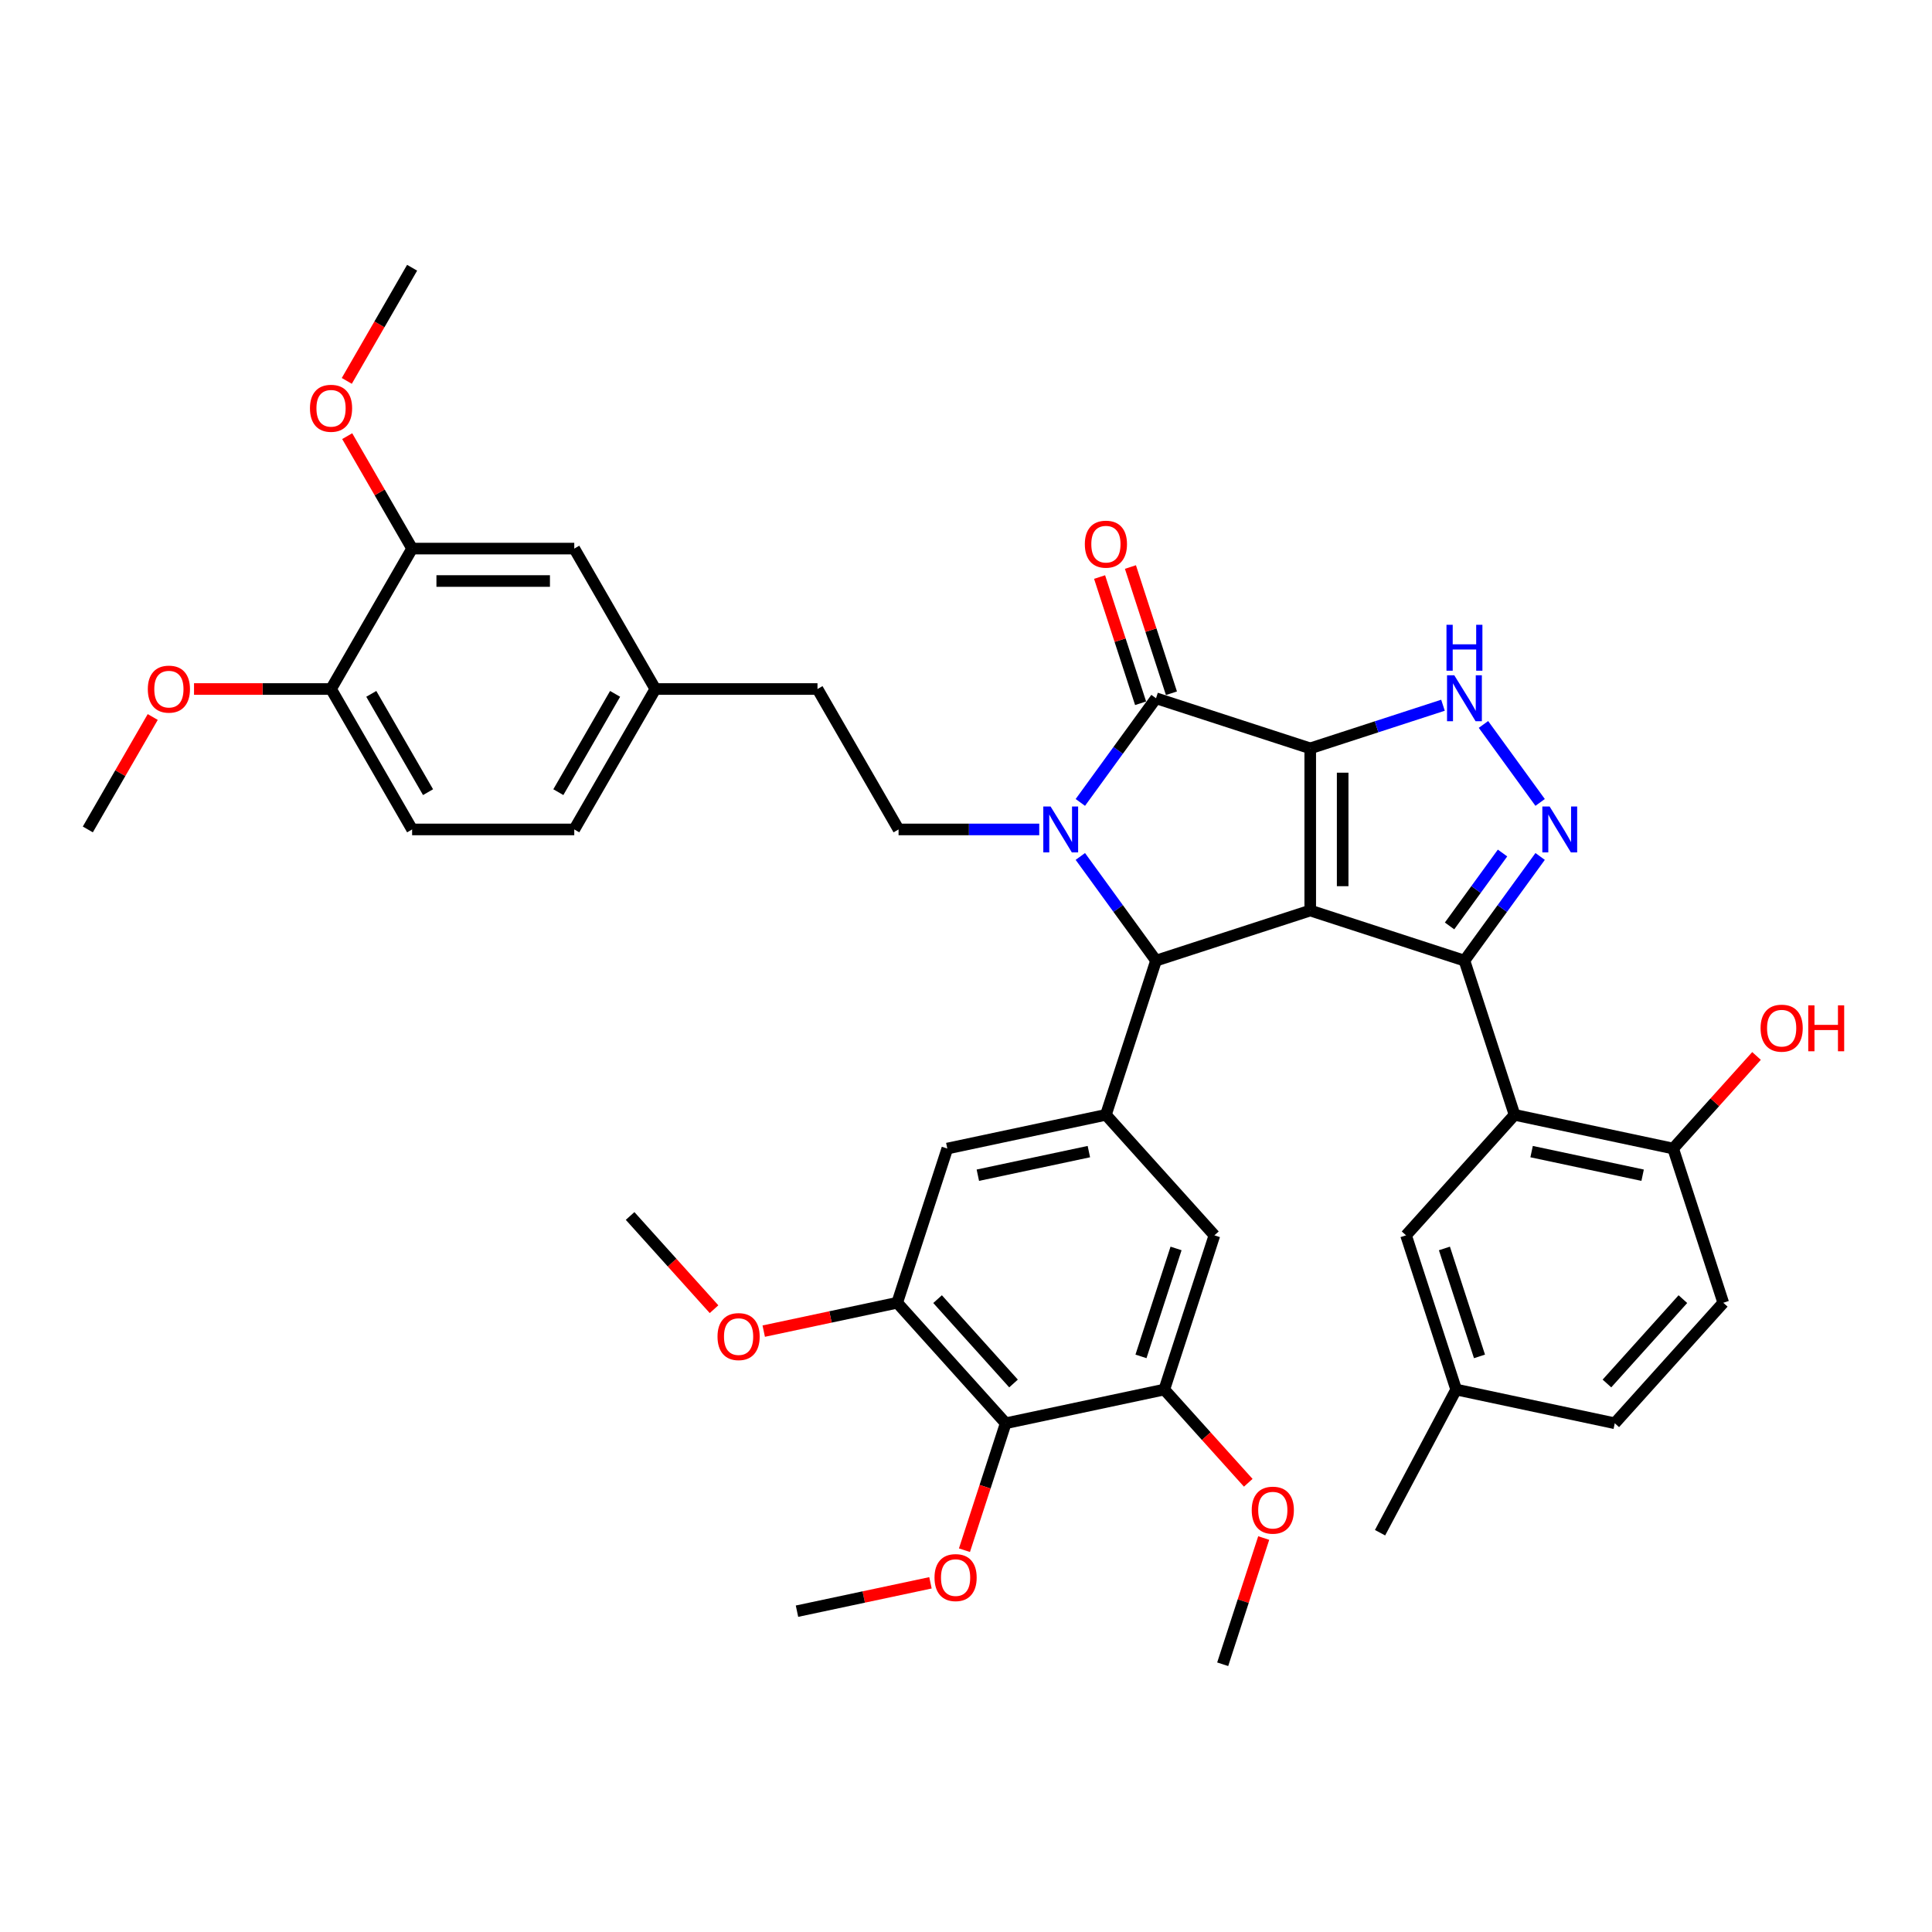 <?xml version='1.0' encoding='iso-8859-1'?>
<svg version='1.1' baseProfile='full'
              xmlns='http://www.w3.org/2000/svg'
                      xmlns:rdkit='http://www.rdkit.org/xml'
                      xmlns:xlink='http://www.w3.org/1999/xlink'
                  xml:space='preserve'
width='1000px' height='1000px' viewBox='0 0 1000 1000'>
<!-- END OF HEADER -->
<rect style='opacity:1.0;fill:#FFFFFF;stroke:none' width='1000' height='1000' x='0' y='0'> </rect>
<path class='bond-0' d='M 678.175,387.353 L 678.175,471.281' style='fill:none;fill-rule:evenodd;stroke:#000000;stroke-width:6px;stroke-linecap:butt;stroke-linejoin:miter;stroke-opacity:1' />
<path class='bond-0' d='M 694.96,399.942 L 694.96,458.692' style='fill:none;fill-rule:evenodd;stroke:#000000;stroke-width:6px;stroke-linecap:butt;stroke-linejoin:miter;stroke-opacity:1' />
<path class='bond-3' d='M 678.175,387.353 L 598.354,361.418' style='fill:none;fill-rule:evenodd;stroke:#000000;stroke-width:6px;stroke-linecap:butt;stroke-linejoin:miter;stroke-opacity:1' />
<path class='bond-6' d='M 678.175,387.353 L 712.529,376.191' style='fill:none;fill-rule:evenodd;stroke:#000000;stroke-width:6px;stroke-linecap:butt;stroke-linejoin:miter;stroke-opacity:1' />
<path class='bond-6' d='M 712.529,376.191 L 746.883,365.028' style='fill:none;fill-rule:evenodd;stroke:#0000FF;stroke-width:6px;stroke-linecap:butt;stroke-linejoin:miter;stroke-opacity:1' />
<path class='bond-2' d='M 678.175,471.281 L 757.995,497.216' style='fill:none;fill-rule:evenodd;stroke:#000000;stroke-width:6px;stroke-linecap:butt;stroke-linejoin:miter;stroke-opacity:1' />
<path class='bond-4' d='M 678.175,471.281 L 598.354,497.216' style='fill:none;fill-rule:evenodd;stroke:#000000;stroke-width:6px;stroke-linecap:butt;stroke-linejoin:miter;stroke-opacity:1' />
<path class='bond-1' d='M 559.181,415.334 L 578.768,388.376' style='fill:none;fill-rule:evenodd;stroke:#0000FF;stroke-width:6px;stroke-linecap:butt;stroke-linejoin:miter;stroke-opacity:1' />
<path class='bond-1' d='M 578.768,388.376 L 598.354,361.418' style='fill:none;fill-rule:evenodd;stroke:#000000;stroke-width:6px;stroke-linecap:butt;stroke-linejoin:miter;stroke-opacity:1' />
<path class='bond-12' d='M 537.911,429.317 L 501.503,429.317' style='fill:none;fill-rule:evenodd;stroke:#0000FF;stroke-width:6px;stroke-linecap:butt;stroke-linejoin:miter;stroke-opacity:1' />
<path class='bond-12' d='M 501.503,429.317 L 465.095,429.317' style='fill:none;fill-rule:evenodd;stroke:#000000;stroke-width:6px;stroke-linecap:butt;stroke-linejoin:miter;stroke-opacity:1' />
<path class='bond-41' d='M 559.181,443.299 L 578.768,470.258' style='fill:none;fill-rule:evenodd;stroke:#0000FF;stroke-width:6px;stroke-linecap:butt;stroke-linejoin:miter;stroke-opacity:1' />
<path class='bond-41' d='M 578.768,470.258 L 598.354,497.216' style='fill:none;fill-rule:evenodd;stroke:#000000;stroke-width:6px;stroke-linecap:butt;stroke-linejoin:miter;stroke-opacity:1' />
<path class='bond-7' d='M 757.995,497.216 L 783.93,577.036' style='fill:none;fill-rule:evenodd;stroke:#000000;stroke-width:6px;stroke-linecap:butt;stroke-linejoin:miter;stroke-opacity:1' />
<path class='bond-40' d='M 757.995,497.216 L 777.581,470.258' style='fill:none;fill-rule:evenodd;stroke:#000000;stroke-width:6px;stroke-linecap:butt;stroke-linejoin:miter;stroke-opacity:1' />
<path class='bond-40' d='M 777.581,470.258 L 797.168,443.299' style='fill:none;fill-rule:evenodd;stroke:#0000FF;stroke-width:6px;stroke-linecap:butt;stroke-linejoin:miter;stroke-opacity:1' />
<path class='bond-40' d='M 750.291,479.262 L 764.001,460.391' style='fill:none;fill-rule:evenodd;stroke:#000000;stroke-width:6px;stroke-linecap:butt;stroke-linejoin:miter;stroke-opacity:1' />
<path class='bond-40' d='M 764.001,460.391 L 777.712,441.52' style='fill:none;fill-rule:evenodd;stroke:#0000FF;stroke-width:6px;stroke-linecap:butt;stroke-linejoin:miter;stroke-opacity:1' />
<path class='bond-16' d='M 606.336,358.824 L 595.722,326.157' style='fill:none;fill-rule:evenodd;stroke:#000000;stroke-width:6px;stroke-linecap:butt;stroke-linejoin:miter;stroke-opacity:1' />
<path class='bond-16' d='M 595.722,326.157 L 585.108,293.49' style='fill:none;fill-rule:evenodd;stroke:#FF0000;stroke-width:6px;stroke-linecap:butt;stroke-linejoin:miter;stroke-opacity:1' />
<path class='bond-16' d='M 590.372,364.011 L 579.758,331.344' style='fill:none;fill-rule:evenodd;stroke:#000000;stroke-width:6px;stroke-linecap:butt;stroke-linejoin:miter;stroke-opacity:1' />
<path class='bond-16' d='M 579.758,331.344 L 569.144,298.677' style='fill:none;fill-rule:evenodd;stroke:#FF0000;stroke-width:6px;stroke-linecap:butt;stroke-linejoin:miter;stroke-opacity:1' />
<path class='bond-8' d='M 598.354,497.216 L 572.419,577.036' style='fill:none;fill-rule:evenodd;stroke:#000000;stroke-width:6px;stroke-linecap:butt;stroke-linejoin:miter;stroke-opacity:1' />
<path class='bond-5' d='M 797.168,415.334 L 767.84,374.968' style='fill:none;fill-rule:evenodd;stroke:#0000FF;stroke-width:6px;stroke-linecap:butt;stroke-linejoin:miter;stroke-opacity:1' />
<path class='bond-15' d='M 783.93,577.036 L 866.024,594.486' style='fill:none;fill-rule:evenodd;stroke:#000000;stroke-width:6px;stroke-linecap:butt;stroke-linejoin:miter;stroke-opacity:1' />
<path class='bond-15' d='M 792.754,596.073 L 850.22,608.287' style='fill:none;fill-rule:evenodd;stroke:#000000;stroke-width:6px;stroke-linecap:butt;stroke-linejoin:miter;stroke-opacity:1' />
<path class='bond-18' d='M 783.93,577.036 L 727.771,639.407' style='fill:none;fill-rule:evenodd;stroke:#000000;stroke-width:6px;stroke-linecap:butt;stroke-linejoin:miter;stroke-opacity:1' />
<path class='bond-13' d='M 572.419,577.036 L 628.578,639.407' style='fill:none;fill-rule:evenodd;stroke:#000000;stroke-width:6px;stroke-linecap:butt;stroke-linejoin:miter;stroke-opacity:1' />
<path class='bond-14' d='M 572.419,577.036 L 490.325,594.486' style='fill:none;fill-rule:evenodd;stroke:#000000;stroke-width:6px;stroke-linecap:butt;stroke-linejoin:miter;stroke-opacity:1' />
<path class='bond-14' d='M 563.595,596.073 L 506.129,608.287' style='fill:none;fill-rule:evenodd;stroke:#000000;stroke-width:6px;stroke-linecap:butt;stroke-linejoin:miter;stroke-opacity:1' />
<path class='bond-9' d='M 520.549,736.677 L 464.39,674.306' style='fill:none;fill-rule:evenodd;stroke:#000000;stroke-width:6px;stroke-linecap:butt;stroke-linejoin:miter;stroke-opacity:1' />
<path class='bond-9' d='M 524.599,716.09 L 485.288,672.43' style='fill:none;fill-rule:evenodd;stroke:#000000;stroke-width:6px;stroke-linecap:butt;stroke-linejoin:miter;stroke-opacity:1' />
<path class='bond-25' d='M 520.549,736.677 L 509.875,769.529' style='fill:none;fill-rule:evenodd;stroke:#000000;stroke-width:6px;stroke-linecap:butt;stroke-linejoin:miter;stroke-opacity:1' />
<path class='bond-25' d='M 509.875,769.529 L 499.2,802.381' style='fill:none;fill-rule:evenodd;stroke:#FF0000;stroke-width:6px;stroke-linecap:butt;stroke-linejoin:miter;stroke-opacity:1' />
<path class='bond-42' d='M 520.549,736.677 L 602.643,719.227' style='fill:none;fill-rule:evenodd;stroke:#000000;stroke-width:6px;stroke-linecap:butt;stroke-linejoin:miter;stroke-opacity:1' />
<path class='bond-10' d='M 464.39,674.306 L 490.325,594.486' style='fill:none;fill-rule:evenodd;stroke:#000000;stroke-width:6px;stroke-linecap:butt;stroke-linejoin:miter;stroke-opacity:1' />
<path class='bond-27' d='M 464.39,674.306 L 429.847,681.649' style='fill:none;fill-rule:evenodd;stroke:#000000;stroke-width:6px;stroke-linecap:butt;stroke-linejoin:miter;stroke-opacity:1' />
<path class='bond-27' d='M 429.847,681.649 L 395.305,688.991' style='fill:none;fill-rule:evenodd;stroke:#FF0000;stroke-width:6px;stroke-linecap:butt;stroke-linejoin:miter;stroke-opacity:1' />
<path class='bond-11' d='M 602.643,719.227 L 628.578,639.407' style='fill:none;fill-rule:evenodd;stroke:#000000;stroke-width:6px;stroke-linecap:butt;stroke-linejoin:miter;stroke-opacity:1' />
<path class='bond-11' d='M 590.569,702.067 L 608.724,646.193' style='fill:none;fill-rule:evenodd;stroke:#000000;stroke-width:6px;stroke-linecap:butt;stroke-linejoin:miter;stroke-opacity:1' />
<path class='bond-28' d='M 602.643,719.227 L 624.367,743.354' style='fill:none;fill-rule:evenodd;stroke:#000000;stroke-width:6px;stroke-linecap:butt;stroke-linejoin:miter;stroke-opacity:1' />
<path class='bond-28' d='M 624.367,743.354 L 646.091,767.481' style='fill:none;fill-rule:evenodd;stroke:#FF0000;stroke-width:6px;stroke-linecap:butt;stroke-linejoin:miter;stroke-opacity:1' />
<path class='bond-24' d='M 465.095,429.317 L 423.131,356.633' style='fill:none;fill-rule:evenodd;stroke:#000000;stroke-width:6px;stroke-linecap:butt;stroke-linejoin:miter;stroke-opacity:1' />
<path class='bond-21' d='M 866.024,594.486 L 891.959,674.306' style='fill:none;fill-rule:evenodd;stroke:#000000;stroke-width:6px;stroke-linecap:butt;stroke-linejoin:miter;stroke-opacity:1' />
<path class='bond-32' d='M 866.024,594.486 L 887.599,570.525' style='fill:none;fill-rule:evenodd;stroke:#000000;stroke-width:6px;stroke-linecap:butt;stroke-linejoin:miter;stroke-opacity:1' />
<path class='bond-32' d='M 887.599,570.525 L 909.174,546.563' style='fill:none;fill-rule:evenodd;stroke:#FF0000;stroke-width:6px;stroke-linecap:butt;stroke-linejoin:miter;stroke-opacity:1' />
<path class='bond-17' d='M 213.311,283.949 L 297.239,283.949' style='fill:none;fill-rule:evenodd;stroke:#000000;stroke-width:6px;stroke-linecap:butt;stroke-linejoin:miter;stroke-opacity:1' />
<path class='bond-17' d='M 225.9,300.735 L 284.649,300.735' style='fill:none;fill-rule:evenodd;stroke:#000000;stroke-width:6px;stroke-linecap:butt;stroke-linejoin:miter;stroke-opacity:1' />
<path class='bond-31' d='M 213.311,283.949 L 196.51,254.85' style='fill:none;fill-rule:evenodd;stroke:#000000;stroke-width:6px;stroke-linecap:butt;stroke-linejoin:miter;stroke-opacity:1' />
<path class='bond-31' d='M 196.51,254.85 L 179.71,225.751' style='fill:none;fill-rule:evenodd;stroke:#FF0000;stroke-width:6px;stroke-linecap:butt;stroke-linejoin:miter;stroke-opacity:1' />
<path class='bond-44' d='M 213.311,283.949 L 171.347,356.633' style='fill:none;fill-rule:evenodd;stroke:#000000;stroke-width:6px;stroke-linecap:butt;stroke-linejoin:miter;stroke-opacity:1' />
<path class='bond-26' d='M 727.771,639.407 L 753.706,719.227' style='fill:none;fill-rule:evenodd;stroke:#000000;stroke-width:6px;stroke-linecap:butt;stroke-linejoin:miter;stroke-opacity:1' />
<path class='bond-26' d='M 747.626,646.193 L 765.78,702.067' style='fill:none;fill-rule:evenodd;stroke:#000000;stroke-width:6px;stroke-linecap:butt;stroke-linejoin:miter;stroke-opacity:1' />
<path class='bond-19' d='M 171.347,356.633 L 213.311,429.317' style='fill:none;fill-rule:evenodd;stroke:#000000;stroke-width:6px;stroke-linecap:butt;stroke-linejoin:miter;stroke-opacity:1' />
<path class='bond-19' d='M 192.178,359.143 L 221.553,410.022' style='fill:none;fill-rule:evenodd;stroke:#000000;stroke-width:6px;stroke-linecap:butt;stroke-linejoin:miter;stroke-opacity:1' />
<path class='bond-33' d='M 171.347,356.633 L 135.887,356.633' style='fill:none;fill-rule:evenodd;stroke:#000000;stroke-width:6px;stroke-linecap:butt;stroke-linejoin:miter;stroke-opacity:1' />
<path class='bond-33' d='M 135.887,356.633 L 100.427,356.633' style='fill:none;fill-rule:evenodd;stroke:#FF0000;stroke-width:6px;stroke-linecap:butt;stroke-linejoin:miter;stroke-opacity:1' />
<path class='bond-20' d='M 297.239,283.949 L 339.203,356.633' style='fill:none;fill-rule:evenodd;stroke:#000000;stroke-width:6px;stroke-linecap:butt;stroke-linejoin:miter;stroke-opacity:1' />
<path class='bond-43' d='M 891.959,674.306 L 835.8,736.677' style='fill:none;fill-rule:evenodd;stroke:#000000;stroke-width:6px;stroke-linecap:butt;stroke-linejoin:miter;stroke-opacity:1' />
<path class='bond-43' d='M 871.061,672.43 L 831.75,716.09' style='fill:none;fill-rule:evenodd;stroke:#000000;stroke-width:6px;stroke-linecap:butt;stroke-linejoin:miter;stroke-opacity:1' />
<path class='bond-22' d='M 213.311,429.317 L 297.239,429.317' style='fill:none;fill-rule:evenodd;stroke:#000000;stroke-width:6px;stroke-linecap:butt;stroke-linejoin:miter;stroke-opacity:1' />
<path class='bond-23' d='M 339.203,356.633 L 423.131,356.633' style='fill:none;fill-rule:evenodd;stroke:#000000;stroke-width:6px;stroke-linecap:butt;stroke-linejoin:miter;stroke-opacity:1' />
<path class='bond-29' d='M 339.203,356.633 L 297.239,429.317' style='fill:none;fill-rule:evenodd;stroke:#000000;stroke-width:6px;stroke-linecap:butt;stroke-linejoin:miter;stroke-opacity:1' />
<path class='bond-29' d='M 318.371,359.143 L 288.996,410.022' style='fill:none;fill-rule:evenodd;stroke:#000000;stroke-width:6px;stroke-linecap:butt;stroke-linejoin:miter;stroke-opacity:1' />
<path class='bond-35' d='M 481.605,819.262 L 447.062,826.605' style='fill:none;fill-rule:evenodd;stroke:#FF0000;stroke-width:6px;stroke-linecap:butt;stroke-linejoin:miter;stroke-opacity:1' />
<path class='bond-35' d='M 447.062,826.605 L 412.52,833.947' style='fill:none;fill-rule:evenodd;stroke:#000000;stroke-width:6px;stroke-linecap:butt;stroke-linejoin:miter;stroke-opacity:1' />
<path class='bond-30' d='M 753.706,719.227 L 835.8,736.677' style='fill:none;fill-rule:evenodd;stroke:#000000;stroke-width:6px;stroke-linecap:butt;stroke-linejoin:miter;stroke-opacity:1' />
<path class='bond-34' d='M 753.706,719.227 L 714.309,793.333' style='fill:none;fill-rule:evenodd;stroke:#000000;stroke-width:6px;stroke-linecap:butt;stroke-linejoin:miter;stroke-opacity:1' />
<path class='bond-36' d='M 369.585,677.639 L 347.861,653.512' style='fill:none;fill-rule:evenodd;stroke:#FF0000;stroke-width:6px;stroke-linecap:butt;stroke-linejoin:miter;stroke-opacity:1' />
<path class='bond-36' d='M 347.861,653.512 L 326.137,629.385' style='fill:none;fill-rule:evenodd;stroke:#000000;stroke-width:6px;stroke-linecap:butt;stroke-linejoin:miter;stroke-opacity:1' />
<path class='bond-37' d='M 654.095,796.084 L 643.481,828.751' style='fill:none;fill-rule:evenodd;stroke:#FF0000;stroke-width:6px;stroke-linecap:butt;stroke-linejoin:miter;stroke-opacity:1' />
<path class='bond-37' d='M 643.481,828.751 L 632.866,861.418' style='fill:none;fill-rule:evenodd;stroke:#000000;stroke-width:6px;stroke-linecap:butt;stroke-linejoin:miter;stroke-opacity:1' />
<path class='bond-38' d='M 179.497,197.149 L 196.404,167.865' style='fill:none;fill-rule:evenodd;stroke:#FF0000;stroke-width:6px;stroke-linecap:butt;stroke-linejoin:miter;stroke-opacity:1' />
<path class='bond-38' d='M 196.404,167.865 L 213.311,138.582' style='fill:none;fill-rule:evenodd;stroke:#000000;stroke-width:6px;stroke-linecap:butt;stroke-linejoin:miter;stroke-opacity:1' />
<path class='bond-39' d='M 79.055,371.119 L 62.255,400.218' style='fill:none;fill-rule:evenodd;stroke:#FF0000;stroke-width:6px;stroke-linecap:butt;stroke-linejoin:miter;stroke-opacity:1' />
<path class='bond-39' d='M 62.255,400.218 L 45.455,429.317' style='fill:none;fill-rule:evenodd;stroke:#000000;stroke-width:6px;stroke-linecap:butt;stroke-linejoin:miter;stroke-opacity:1' />
<path  class='atom-2' d='M 543.769 417.433
L 551.557 430.022
Q 552.329 431.264, 553.572 433.513
Q 554.814 435.763, 554.881 435.897
L 554.881 417.433
L 558.036 417.433
L 558.036 441.201
L 554.78 441.201
L 546.421 427.437
Q 545.447 425.825, 544.407 423.979
Q 543.399 422.133, 543.097 421.562
L 543.097 441.201
L 540.009 441.201
L 540.009 417.433
L 543.769 417.433
' fill='#0000FF'/>
<path  class='atom-6' d='M 802.073 417.433
L 809.861 430.022
Q 810.633 431.264, 811.875 433.513
Q 813.118 435.763, 813.185 435.897
L 813.185 417.433
L 816.34 417.433
L 816.34 441.201
L 813.084 441.201
L 804.725 427.437
Q 803.751 425.825, 802.71 423.979
Q 801.703 422.133, 801.401 421.562
L 801.401 441.201
L 798.313 441.201
L 798.313 417.433
L 802.073 417.433
' fill='#0000FF'/>
<path  class='atom-7' d='M 752.741 349.533
L 760.529 362.123
Q 761.302 363.365, 762.544 365.614
Q 763.786 367.863, 763.853 367.998
L 763.853 349.533
L 767.009 349.533
L 767.009 373.302
L 763.752 373.302
L 755.393 359.538
Q 754.42 357.926, 753.379 356.08
Q 752.372 354.233, 752.07 353.663
L 752.07 373.302
L 748.981 373.302
L 748.981 349.533
L 752.741 349.533
' fill='#0000FF'/>
<path  class='atom-7' d='M 748.696 323.388
L 751.918 323.388
L 751.918 333.493
L 764.071 333.493
L 764.071 323.388
L 767.294 323.388
L 767.294 347.157
L 764.071 347.157
L 764.071 336.179
L 751.918 336.179
L 751.918 347.157
L 748.696 347.157
L 748.696 323.388
' fill='#0000FF'/>
<path  class='atom-17' d='M 561.508 281.665
Q 561.508 275.957, 564.328 272.768
Q 567.148 269.579, 572.419 269.579
Q 577.69 269.579, 580.51 272.768
Q 583.33 275.957, 583.33 281.665
Q 583.33 287.439, 580.476 290.729
Q 577.623 293.985, 572.419 293.985
Q 567.182 293.985, 564.328 290.729
Q 561.508 287.472, 561.508 281.665
M 572.419 291.299
Q 576.045 291.299, 577.992 288.882
Q 579.973 286.432, 579.973 281.665
Q 579.973 276.998, 577.992 274.648
Q 576.045 272.265, 572.419 272.265
Q 568.793 272.265, 566.813 274.615
Q 564.866 276.965, 564.866 281.665
Q 564.866 286.465, 566.813 288.882
Q 568.793 291.299, 572.419 291.299
' fill='#FF0000'/>
<path  class='atom-26' d='M 483.703 816.564
Q 483.703 810.857, 486.523 807.668
Q 489.343 804.479, 494.614 804.479
Q 499.884 804.479, 502.704 807.668
Q 505.524 810.857, 505.524 816.564
Q 505.524 822.339, 502.671 825.629
Q 499.817 828.885, 494.614 828.885
Q 489.376 828.885, 486.523 825.629
Q 483.703 822.372, 483.703 816.564
M 494.614 826.199
Q 498.239 826.199, 500.186 823.782
Q 502.167 821.331, 502.167 816.564
Q 502.167 811.898, 500.186 809.548
Q 498.239 807.164, 494.614 807.164
Q 490.988 807.164, 489.007 809.514
Q 487.06 811.864, 487.06 816.564
Q 487.06 821.365, 489.007 823.782
Q 490.988 826.199, 494.614 826.199
' fill='#FF0000'/>
<path  class='atom-28' d='M 371.385 691.823
Q 371.385 686.116, 374.205 682.927
Q 377.025 679.737, 382.296 679.737
Q 387.567 679.737, 390.387 682.927
Q 393.207 686.116, 393.207 691.823
Q 393.207 697.597, 390.353 700.887
Q 387.499 704.144, 382.296 704.144
Q 377.059 704.144, 374.205 700.887
Q 371.385 697.631, 371.385 691.823
M 382.296 701.458
Q 385.922 701.458, 387.869 699.041
Q 389.849 696.59, 389.849 691.823
Q 389.849 687.157, 387.869 684.807
Q 385.922 682.423, 382.296 682.423
Q 378.67 682.423, 376.69 684.773
Q 374.742 687.123, 374.742 691.823
Q 374.742 696.624, 376.69 699.041
Q 378.67 701.458, 382.296 701.458
' fill='#FF0000'/>
<path  class='atom-29' d='M 647.891 781.665
Q 647.891 775.958, 650.711 772.769
Q 653.531 769.579, 658.802 769.579
Q 664.072 769.579, 666.892 772.769
Q 669.712 775.958, 669.712 781.665
Q 669.712 787.439, 666.859 790.729
Q 664.005 793.986, 658.802 793.986
Q 653.564 793.986, 650.711 790.729
Q 647.891 787.473, 647.891 781.665
M 658.802 791.3
Q 662.427 791.3, 664.374 788.883
Q 666.355 786.432, 666.355 781.665
Q 666.355 776.999, 664.374 774.649
Q 662.427 772.265, 658.802 772.265
Q 655.176 772.265, 653.195 774.615
Q 651.248 776.965, 651.248 781.665
Q 651.248 786.466, 653.195 788.883
Q 655.176 791.3, 658.802 791.3
' fill='#FF0000'/>
<path  class='atom-32' d='M 160.436 211.333
Q 160.436 205.626, 163.256 202.436
Q 166.076 199.247, 171.347 199.247
Q 176.617 199.247, 179.437 202.436
Q 182.257 205.626, 182.257 211.333
Q 182.257 217.107, 179.404 220.397
Q 176.55 223.653, 171.347 223.653
Q 166.109 223.653, 163.256 220.397
Q 160.436 217.14, 160.436 211.333
M 171.347 220.968
Q 174.972 220.968, 176.919 218.55
Q 178.9 216.1, 178.9 211.333
Q 178.9 206.666, 176.919 204.316
Q 174.972 201.933, 171.347 201.933
Q 167.721 201.933, 165.74 204.283
Q 163.793 206.633, 163.793 211.333
Q 163.793 216.133, 165.74 218.55
Q 167.721 220.968, 171.347 220.968
' fill='#FF0000'/>
<path  class='atom-33' d='M 911.272 532.182
Q 911.272 526.475, 914.092 523.286
Q 916.912 520.097, 922.183 520.097
Q 927.453 520.097, 930.273 523.286
Q 933.093 526.475, 933.093 532.182
Q 933.093 537.957, 930.24 541.247
Q 927.386 544.503, 922.183 544.503
Q 916.946 544.503, 914.092 541.247
Q 911.272 537.99, 911.272 532.182
M 922.183 541.817
Q 925.809 541.817, 927.756 539.4
Q 929.736 536.95, 929.736 532.182
Q 929.736 527.516, 927.756 525.166
Q 925.809 522.783, 922.183 522.783
Q 918.557 522.783, 916.576 525.133
Q 914.629 527.482, 914.629 532.182
Q 914.629 536.983, 916.576 539.4
Q 918.557 541.817, 922.183 541.817
' fill='#FF0000'/>
<path  class='atom-33' d='M 935.947 520.365
L 939.17 520.365
L 939.17 530.47
L 951.323 530.47
L 951.323 520.365
L 954.545 520.365
L 954.545 544.134
L 951.323 544.134
L 951.323 533.156
L 939.17 533.156
L 939.17 544.134
L 935.947 544.134
L 935.947 520.365
' fill='#FF0000'/>
<path  class='atom-34' d='M 76.508 356.7
Q 76.508 350.993, 79.328 347.804
Q 82.148 344.615, 87.419 344.615
Q 92.689 344.615, 95.509 347.804
Q 98.329 350.993, 98.329 356.7
Q 98.329 362.474, 95.476 365.764
Q 92.622 369.021, 87.419 369.021
Q 82.181 369.021, 79.328 365.764
Q 76.508 362.508, 76.508 356.7
M 87.419 366.335
Q 91.044 366.335, 92.991 363.918
Q 94.972 361.467, 94.972 356.7
Q 94.972 352.034, 92.991 349.684
Q 91.044 347.3, 87.419 347.3
Q 83.793 347.3, 81.812 349.65
Q 79.865 352, 79.865 356.7
Q 79.865 361.501, 81.812 363.918
Q 83.793 366.335, 87.419 366.335
' fill='#FF0000'/>
</svg>
